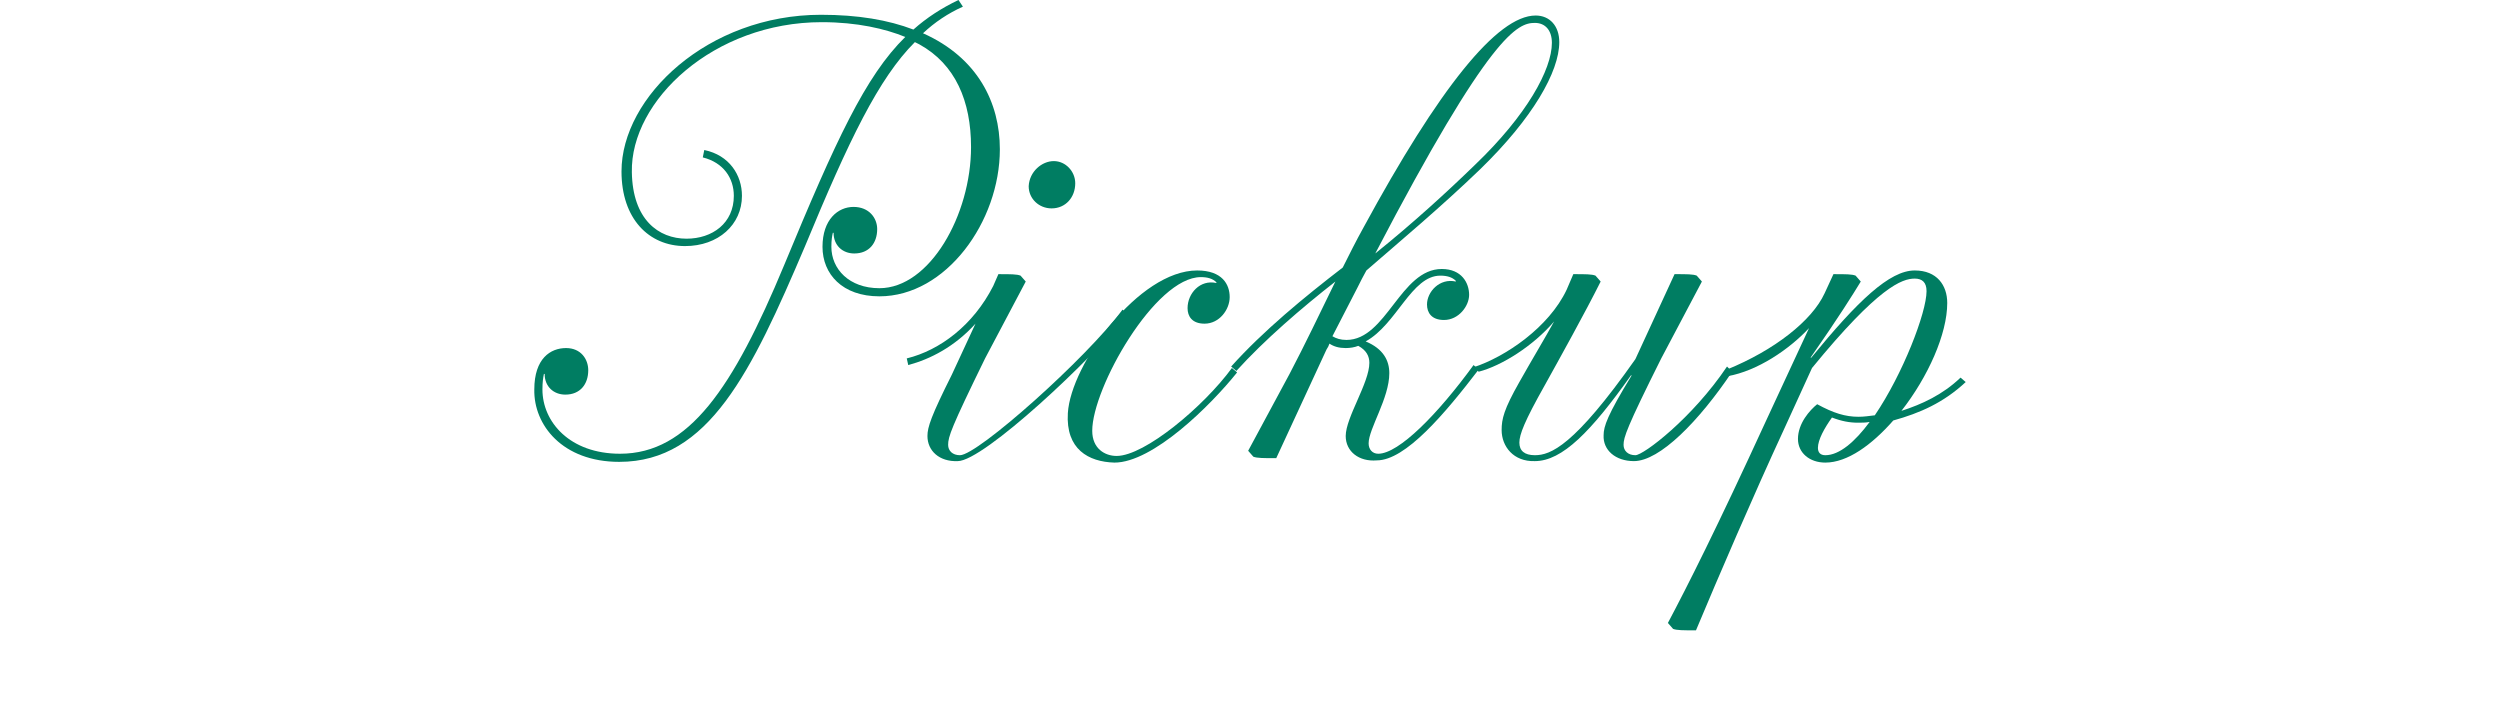 <?xml version="1.0" encoding="UTF-8"?><svg id="_レイヤー_1" xmlns="http://www.w3.org/2000/svg" width="338.303" height="98" viewBox="0 0 338.303 98"><defs><style>.cls-1{fill:#007d62;}</style></defs><path class="cls-1" d="m83.803,62.5c-7.7,0-11.6-5-11.5-9.8,0-4.2,2.2-5.6,4.3-5.6,2,0,3,1.5,3,3,0,1.9-1.1,3.3-3.1,3.3-1.6,0-2.8-1.1-2.8-2.8h-.1c-.1.5-.2,1.1-.2,2.1,0,4.4,3.7,8.7,10.5,8.7,9.3,0,15.3-8.9,22.2-25.5,7-16.9,11-25.6,16.4-30.9-2.7-1.1-6.5-2-11.3-2-14.6,0-25.9,10.6-25.7,20.3.1,6.4,3.6,9,7.4,9,3.5,0,6.4-2.1,6.4-5.8,0-2.4-1.4-4.5-4.2-5.2l.2-1c3.4.7,5.1,3.4,5.1,6.2,0,3.9-3.2,6.8-7.7,6.8-4.9,0-8.6-3.7-8.6-10.1,0-10.1,11.7-21.2,27-21.2,5,0,9.1.7,12.5,2,1.8-1.6,3.8-2.9,6.1-4l.6.9c-2,.9-3.8,2.1-5.4,3.6,7.4,3.3,10.4,9.4,10.4,15.7,0,9.8-7.3,19.9-16.3,19.9-5,0-7.7-3-7.7-6.7s2.1-5.4,4.2-5.4,3.2,1.5,3.2,3c0,1.9-1.1,3.3-3.1,3.3-1.6,0-2.8-1.1-2.8-2.8h-.1c-.1.4-.2,1-.2,1.9,0,3,2.4,5.6,6.5,5.6,6.8,0,12.4-9.9,12.4-19.1,0-6.2-2.1-11.2-7-13.9l-.6-.3c-4.9,4.9-8.9,13.2-14.9,27.7-7.2,16.9-13,29.1-25.1,29.1Z"/><path class="cls-1" d="m125.503,59c0-1.2.5-2.7,3.3-8.3l3.2-6.9c-2.8,3.1-6.1,4.8-9.1,5.6l-.2-.9c4.5-1.1,9-4.5,11.7-9.8l.7-1.6c1.7,0,2.5,0,3,.2l.7.8-5.5,10.4c-4.6,9.4-5,10.6-5,11.7,0,.8.6,1.4,1.6,1.4,2.4,0,17.1-13.1,22-19.7l.7.6c-4.7,6-19.5,19.9-23,19.9-2.5.1-4.1-1.4-4.1-3.4Zm17.1-37.2c1.6,0,2.9,1.4,2.9,3,0,1.9-1.3,3.4-3.2,3.4-1.7,0-3.1-1.3-3.1-3,.1-2,1.8-3.4,3.4-3.4Z"/><path class="cls-1" d="m144.503,55.9c.4-6.6,9.6-19.3,17.5-19.3,3.4,0,4.4,1.9,4.4,3.6s-1.4,3.6-3.4,3.6c-1.7,0-2.3-1-2.3-2.1,0-2,1.7-3.9,3.9-3.4v-.1c-.5-.5-1.2-.7-2.1-.7-6.2,0-14.7,15-14.7,20.8,0,2.4,1.7,3.4,3.3,3.4,3.8,0,11.8-6.7,15.6-11.9l.7.6c-3.6,4.5-11.4,12.2-16.6,12.2-3.5-.1-6.6-1.8-6.3-6.7Z"/><path class="cls-1" d="m182.103,59c0-2.5,3.2-7.2,3.2-9.9,0-.9-.4-1.7-1.5-2.3-.5.2-1.1.3-1.7.3-.9,0-1.6-.2-2.2-.6-.1.3-.2.5-.4.8l-6.8,14.7c-1.7,0-2.6,0-3.1-.2l-.7-.8,5.6-10.4c2.1-4,4.1-8.2,6.2-12.5-4.6,3.6-9.6,7.9-13.4,12.1l-.7-.6c4.3-4.8,9.9-9.4,15.1-13.4.9-1.8,1.8-3.6,2.8-5.4,10.2-18.8,18.1-28.7,23.3-28.7,1.9,0,3.2,1.4,3.2,3.6,0,4-3.6,10.3-10.7,17.2-5.4,5.2-10.8,9.7-15.4,13.7-.4.7-.8,1.5-1.2,2.3-1.3,2.5-2.2,4.3-3.4,6.6.5.3,1.1.5,1.9.5,5.4,0,7.3-9.6,12.9-9.6,2.7,0,3.7,1.9,3.7,3.5,0,1.5-1.4,3.4-3.4,3.4-1.7,0-2.3-1-2.3-2.1,0-1.7,1.7-3.6,3.9-3.1v-.1c-.5-.5-1.2-.7-2.1-.7-3.9,0-5.9,6.6-10.1,8.9,2.4,1,3.2,2.6,3.2,4.3,0,3.4-2.8,7.5-2.8,9.5,0,.8.5,1.4,1.3,1.4,2.8,0,8.1-5.4,12.9-12l.7.6c-4.6,6-9.9,12.3-13.8,12.3-2.4.2-4.2-1.2-4.2-3.3Zm17.5-36.7c7-6.7,10.4-12.9,10.4-16.5,0-1.7-.9-2.7-2.3-2.7-2.3,0-6,1.3-21.6,31.2,5.1-4.1,9.8-8.4,13.5-12Z"/><path class="cls-1" d="m203.203,58.2c0-1.5.3-2.8,2.4-6.5,1.8-3.2,3.5-6,4.7-8.2-2.8,3.3-7.1,6-10.2,6.8l-.7-.6c4.3-1.4,10.2-5.4,12.6-10.5l.9-2.1c1.7,0,2.5,0,3,.2l.7.8c-2.1,4.2-5.6,10.5-7.6,14.1-2.7,4.8-3.4,6.6-3.4,7.7s.7,1.7,2.1,1.7c2.1,0,5.3-1.2,13.6-13l5.3-11.5c1.7,0,2.5,0,3,.2l.7.8-5.5,10.4c-4.7,9.4-5.1,10.7-5.1,11.7,0,.8.6,1.4,1.6,1.4,1.1,0,7.7-5,12.4-12l.7.7c-4.5,6.7-9.8,12.1-13.3,12.1-2.5,0-4.2-1.5-4.1-3.5,0-1.2.5-2.7,3.8-8.1h-.1c-5.4,7.6-9.3,11.6-13,11.6-2.9.1-4.5-2-4.5-4.2Z"/><path class="cls-1" d="m246.903,39.7l1.2-2.6c1.7,0,2.5,0,3,.2l.7.8c-1.1,1.8-2.9,4.7-6.8,10.3h.1c6.3-7.7,10.6-11.8,14-11.8,3,0,4.4,2,4.4,4.4,0,4.2-2.6,10-6.2,14.6,2.8-.9,5.6-2.2,8-4.5l.7.6c-3,2.8-6.2,4.2-9.8,5.2-2.9,3.3-6.2,5.7-9.2,5.7-2.1,0-3.7-1.3-3.7-3.2,0-2.1,1.6-3.9,2.6-4.7,2.2,1.2,3.8,1.7,5.6,1.7.7,0,1.4-.1,2.2-.2,3.8-5.6,7-13.9,7-16.8,0-1.2-.6-1.7-1.6-1.7-1.7,0-4.9,1.1-13.9,12.1l-3.7,8.1c-4.3,9.3-8.9,20-12,27.4-1.7,0-2.6,0-3.1-.2l-.7-.8c2.6-4.9,6.6-12.8,13.3-27.4l5.8-12.5c-2.7,2.9-7,5.8-11,6.5l-.1-.9c6.4-2.6,11.5-6.6,13.2-10.3Zm.1,21.9c1.9,0,4-1.8,6-4.5-.5.1-1.1.1-1.6.1-1.1,0-2.2-.2-3.5-.7-1,1.4-1.9,3-1.9,4.1,0,.6.3,1,1,1Z"/></svg>